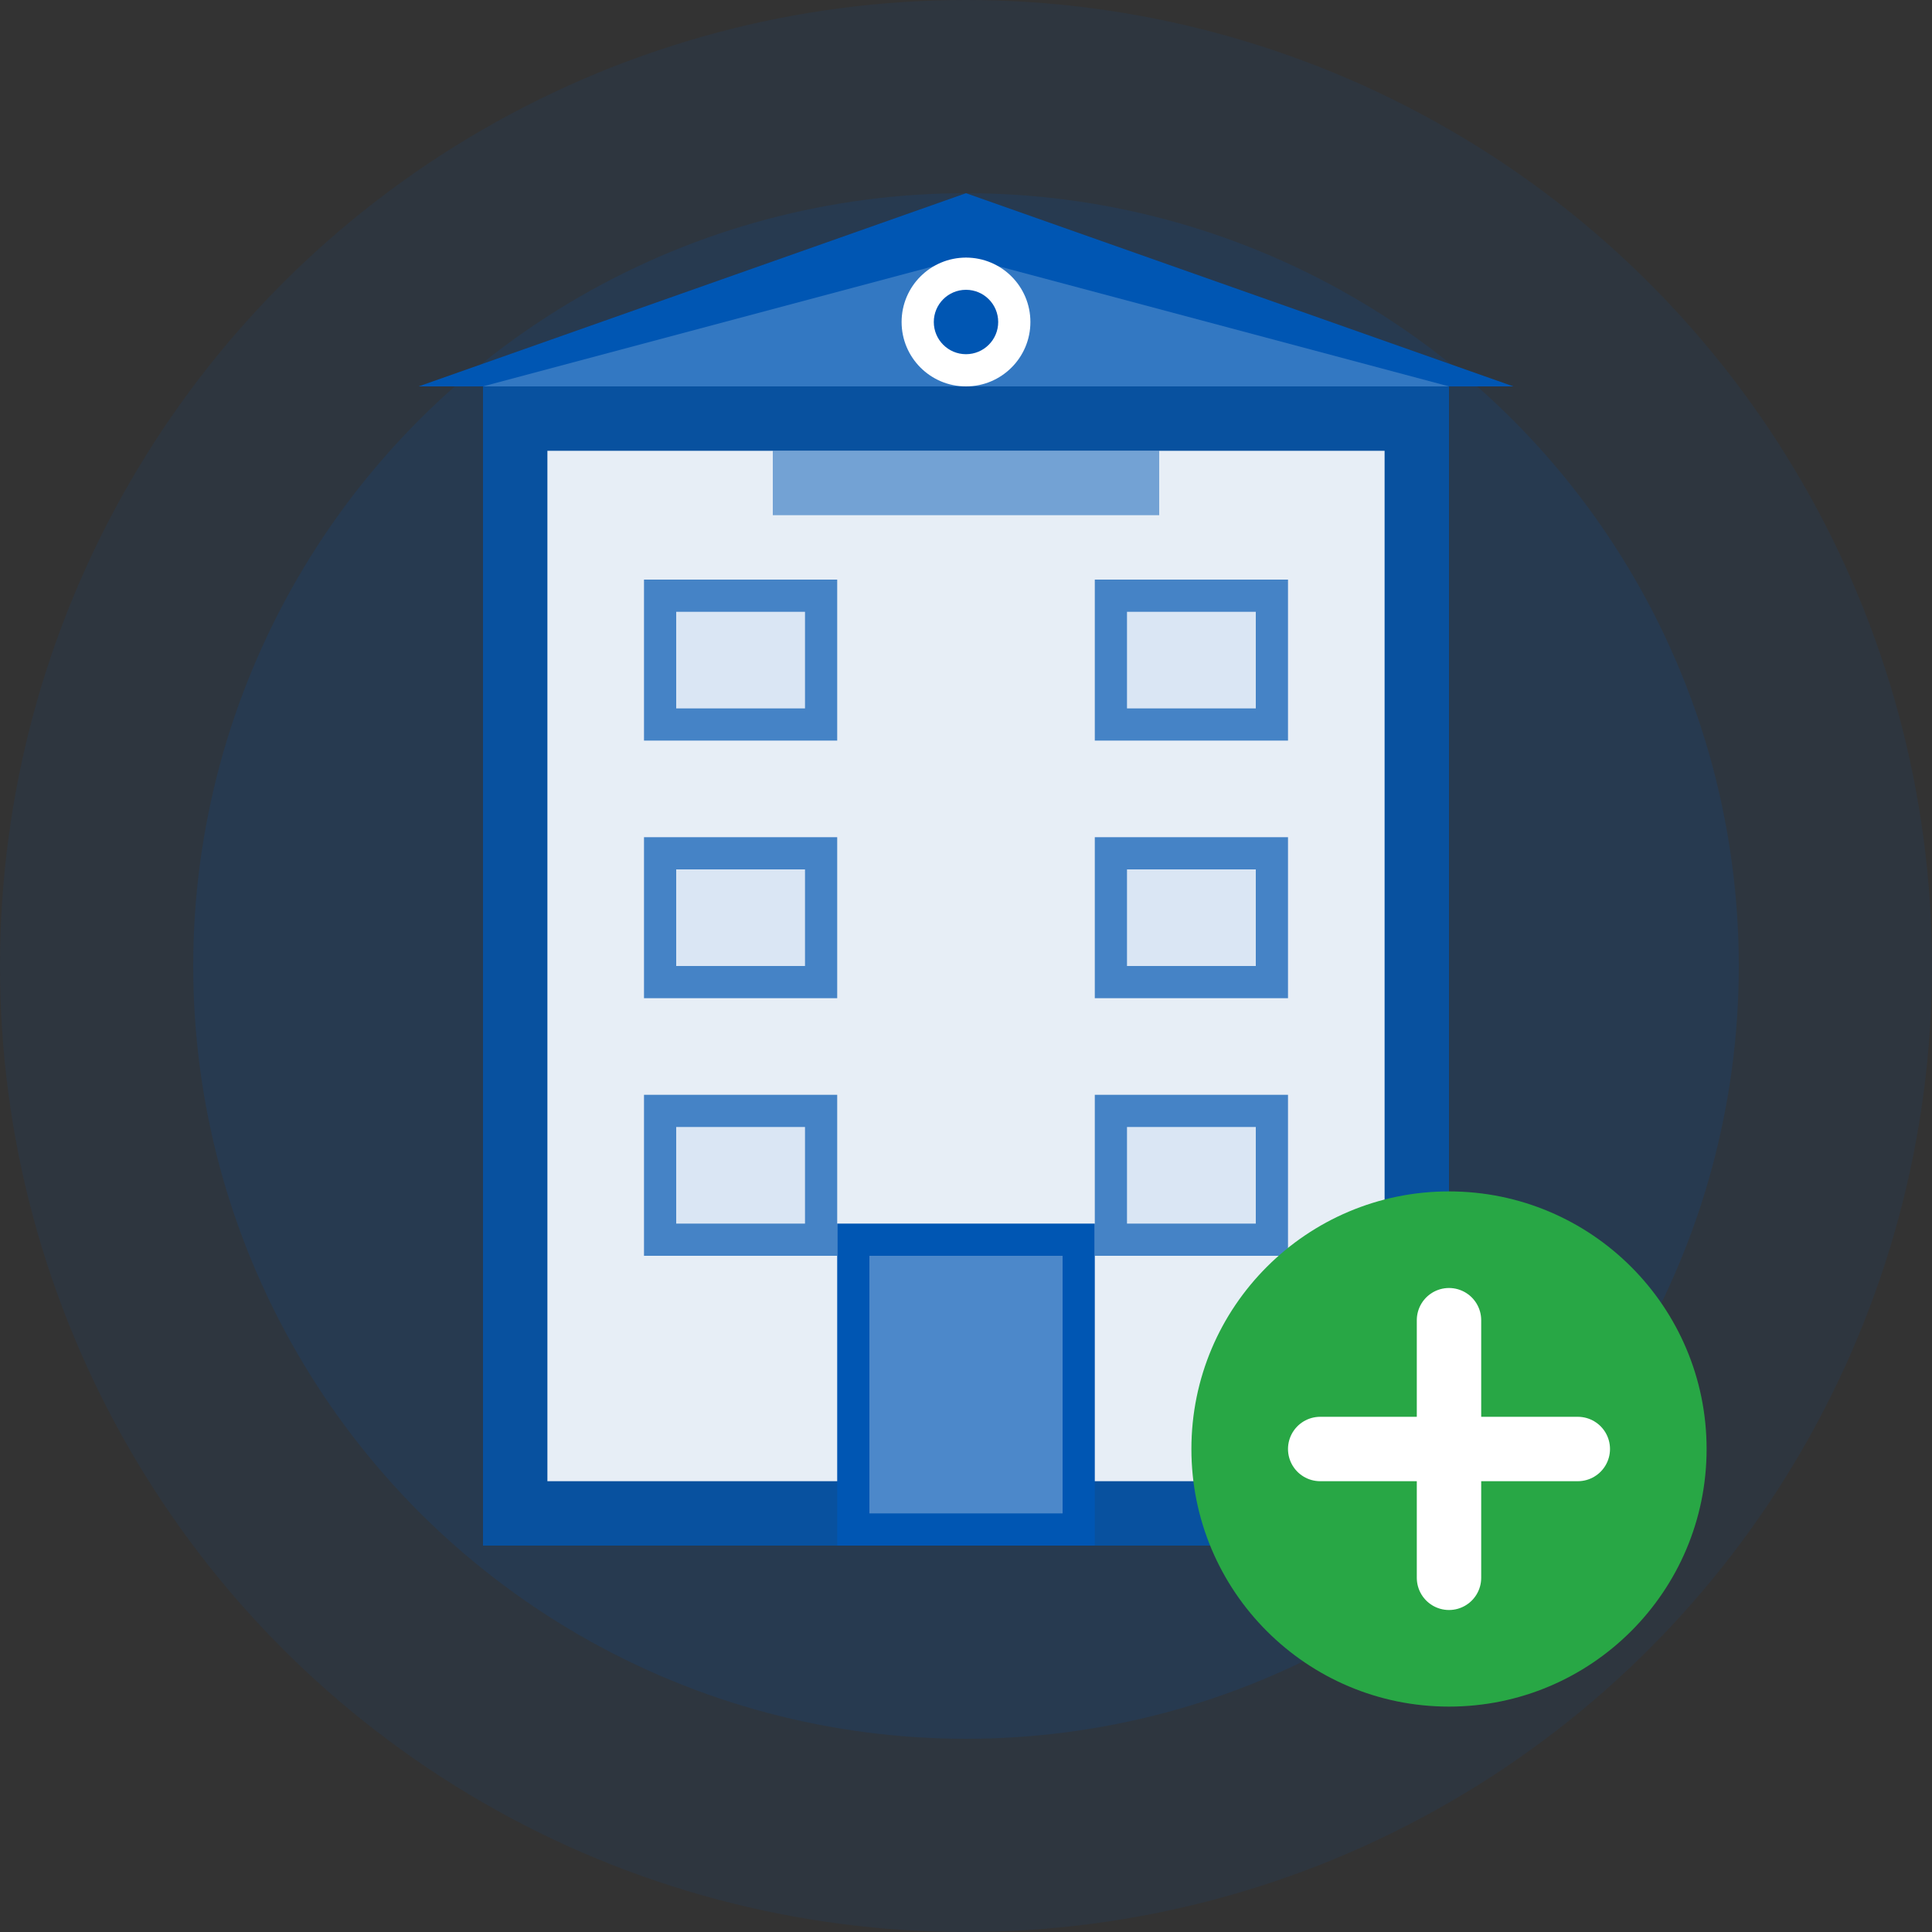 <svg width="60" height="60" viewBox="0 0 60 60" fill="none" xmlns="http://www.w3.org/2000/svg">
    <rect x="0" y="0" width="60" height="60" fill="#333333" stroke="none"/>
    <!-- Background circle -->
    <circle cx="30" cy="30" r="30" fill="#0056b3" opacity="0.1"/>
    <circle cx="30" cy="30" r="24" fill="#0056b3" opacity="0.15"/>
    
    <!-- Main building structure -->
    <rect x="15" y="12" width="30" height="36" fill="#0056b3" opacity="0.8"/>
    <rect x="17" y="14" width="26" height="32" fill="#ffffff" opacity="0.9"/>
    
    <!-- Building entrance -->
    <rect x="26" y="38" width="8" height="10" fill="#0056b3"/>
    <rect x="27" y="39" width="6" height="8" fill="#ffffff" opacity="0.3"/>
    
    <!-- Windows row 1 -->
    <rect x="20" y="18" width="6" height="5" fill="#0056b3" opacity="0.7"/>
    <rect x="21" y="19" width="4" height="3" fill="#ffffff" opacity="0.8"/>
    
    <rect x="34" y="18" width="6" height="5" fill="#0056b3" opacity="0.7"/>
    <rect x="35" y="19" width="4" height="3" fill="#ffffff" opacity="0.8"/>
    
    <!-- Windows row 2 -->
    <rect x="20" y="26" width="6" height="5" fill="#0056b3" opacity="0.7"/>
    <rect x="21" y="27" width="4" height="3" fill="#ffffff" opacity="0.8"/>
    
    <rect x="34" y="26" width="6" height="5" fill="#0056b3" opacity="0.7"/>
    <rect x="35" y="27" width="4" height="3" fill="#ffffff" opacity="0.8"/>
    
    <!-- Windows row 3 -->
    <rect x="20" y="34" width="6" height="5" fill="#0056b3" opacity="0.7"/>
    <rect x="21" y="35" width="4" height="3" fill="#ffffff" opacity="0.8"/>
    
    <rect x="34" y="34" width="6" height="5" fill="#0056b3" opacity="0.7"/>
    <rect x="35" y="35" width="4" height="3" fill="#ffffff" opacity="0.8"/>
    
    <!-- Roof -->
    <polygon points="13,12 30,6 47,12" fill="#0056b3"/>
    <polygon points="15,12 30,8 45,12" fill="#ffffff" opacity="0.2"/>
    
    <!-- Decorative elements -->
    <rect x="24" y="14" width="12" height="2" fill="#0056b3" opacity="0.5"/>
    <circle cx="30" cy="10" r="2" fill="#ffffff"/>
    <circle cx="30" cy="10" r="1" fill="#0056b3"/>
    
    <!-- Key icon overlay -->
    <circle cx="45" cy="45" r="8" fill="#28a745"/>
    <path d="M45 41 L45 49 M41 45 L49 45" stroke="#ffffff" stroke-width="2" stroke-linecap="round"/>
</svg>
